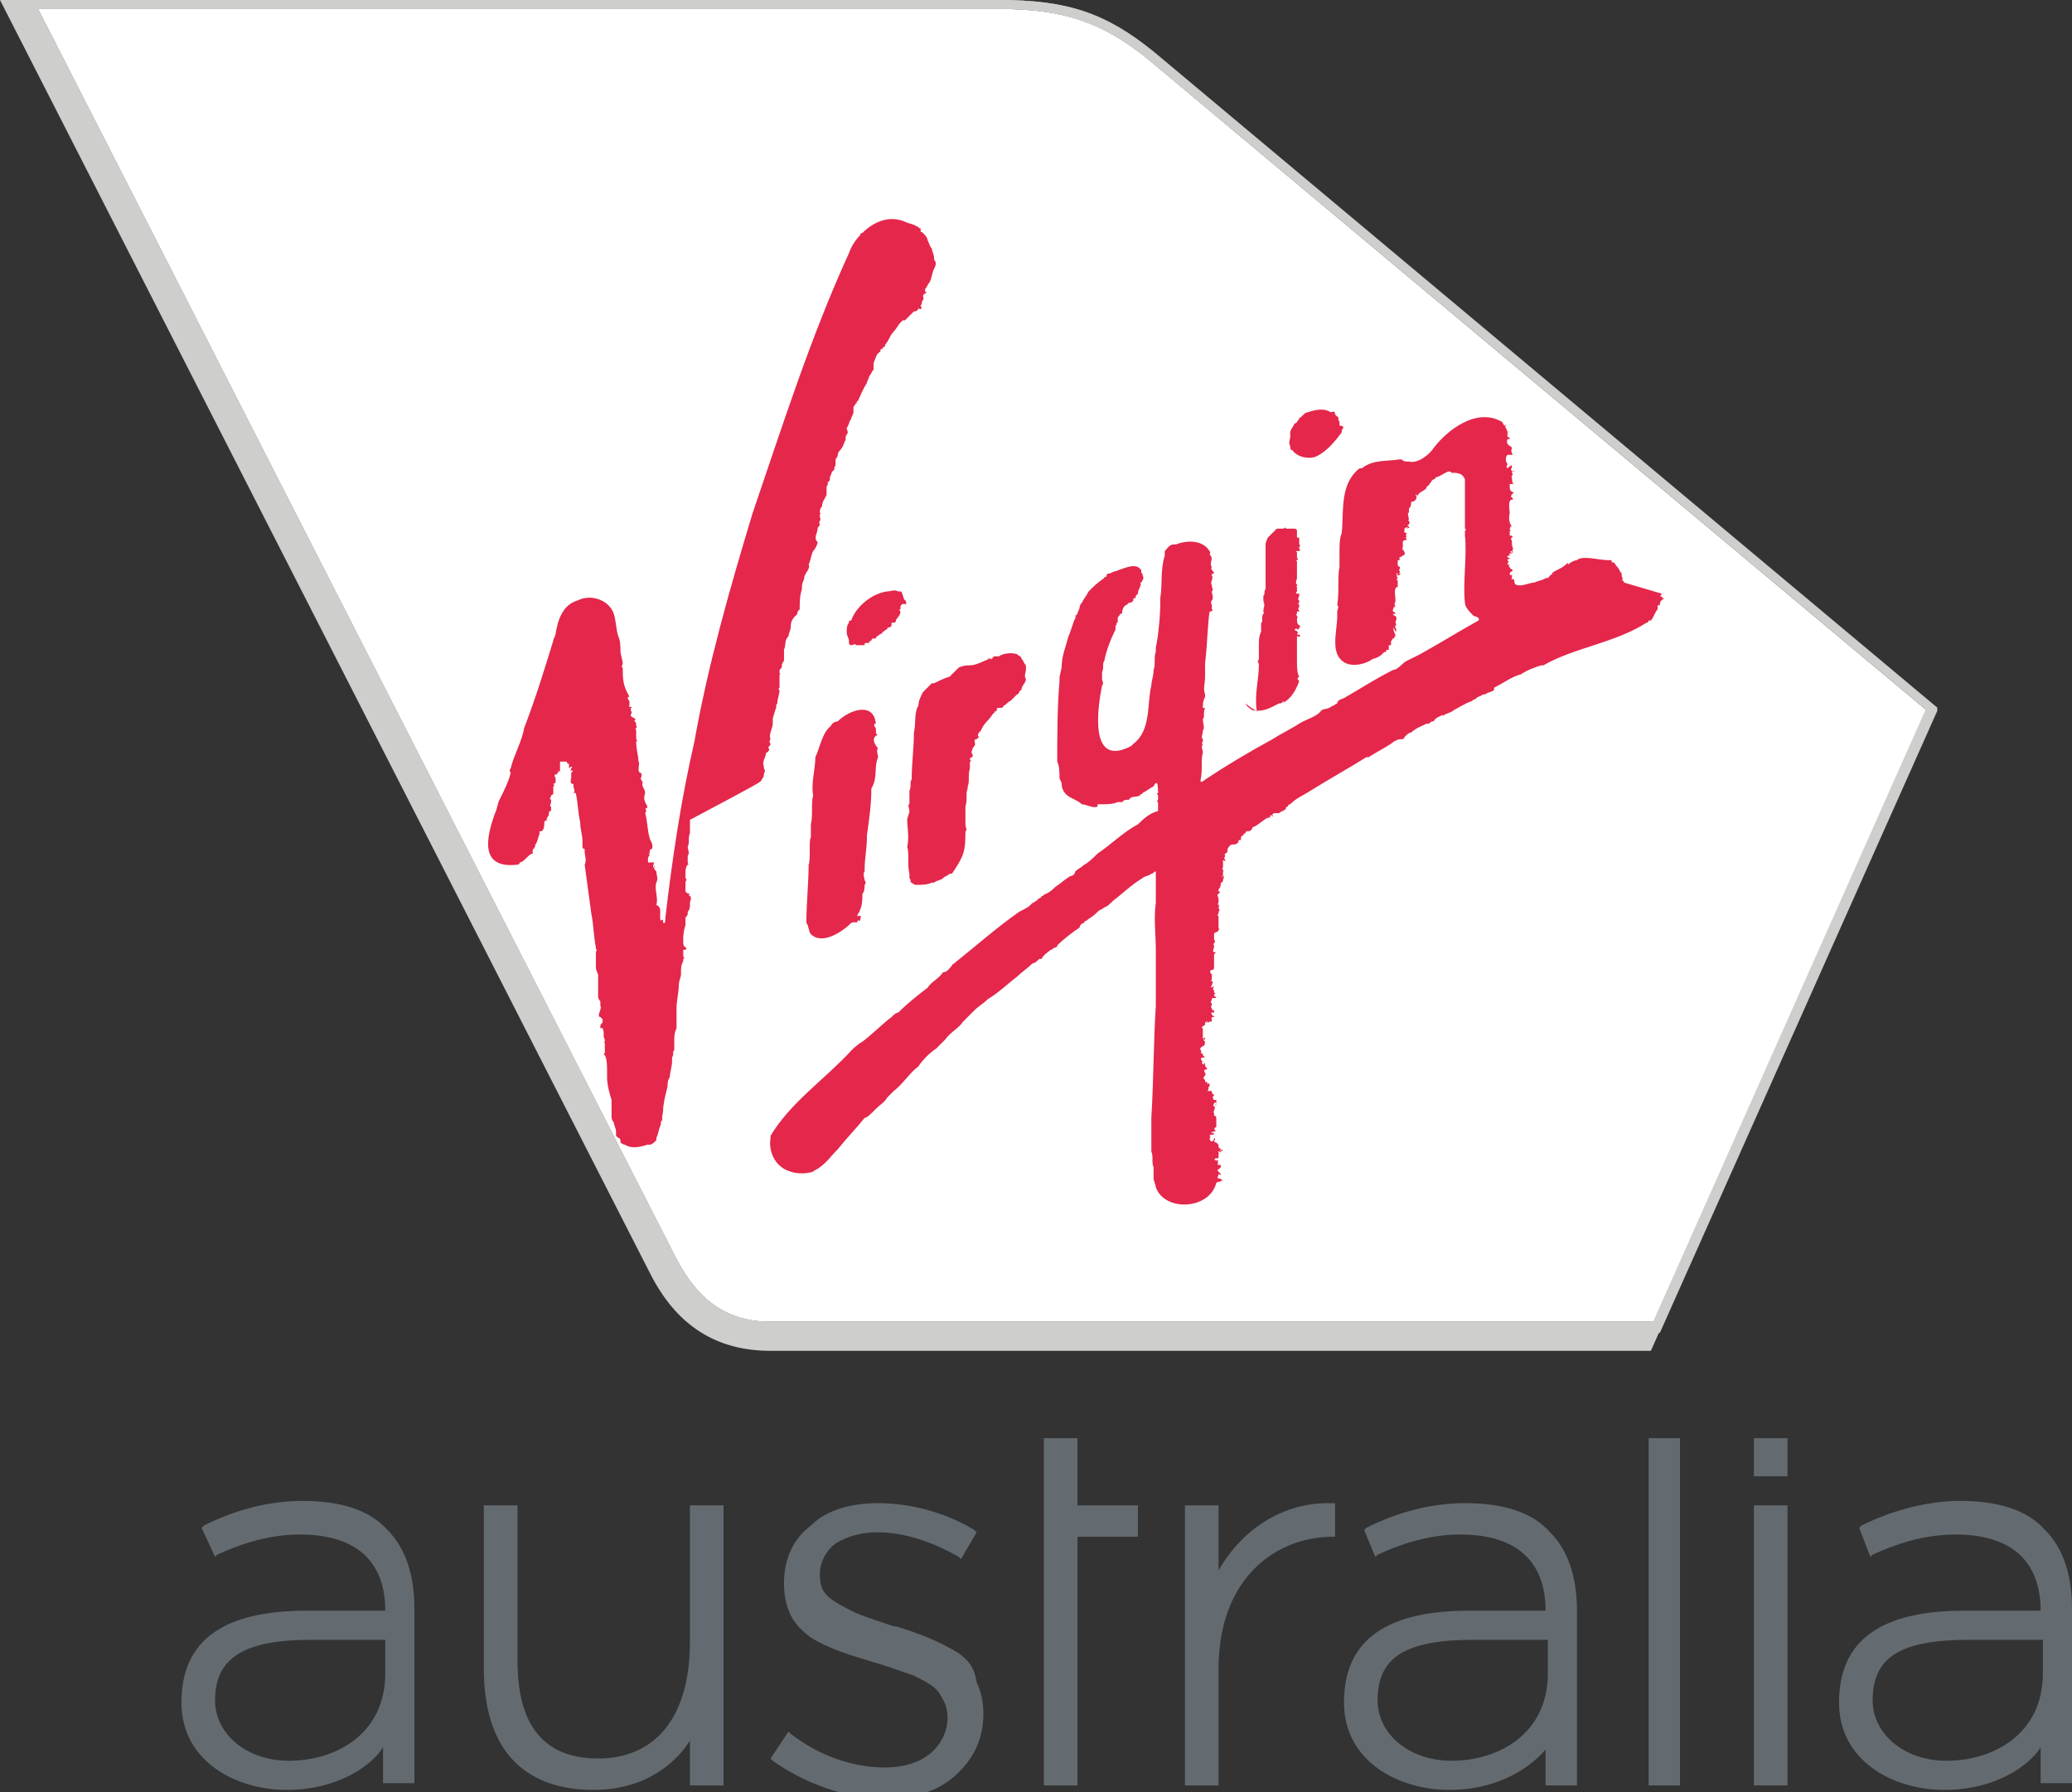 <svg enable-background="new 0 0 92.5 80" viewBox="0 0 92.5 80" xmlns="http://www.w3.org/2000/svg"><rect x="0" y="0" width="92.5" height="80" fill="#333333" stroke="none"/><g fill="#646b70"><path d="m64.7 79.9c-2.3 0-4.7-1.3-4.7-3.9 0-2.8 1.9-4.1 5.6-4.1h3.4c0-2.2-1.3-3.4-3.8-3.4-1.2 0-2.4.3-3.7.9l-.1.1-.5-1.2.1-.1c1.4-.7 2.9-1.1 4.4-1.1 1.7 0 3 .4 3.8 1.3.8.8 1.2 2 1.2 3.5v7.8h-1.4v-1.6c-.6.7-2 1.8-4.3 1.8m-3.2-4c0 1.5 1.4 2.7 3.3 2.7 2.1 0 4.3-1.2 4.3-3.9v-1.5h-3.3c-3.1 0-4.3.8-4.3 2.7"/><path d="m12.8 79.9c-2.3 0-4.7-1.3-4.7-3.9 0-2.8 1.9-4.1 5.6-4.1h3.5c0-2.2-1.3-3.4-3.8-3.4-1.2 0-2.4.3-3.7.9l-.1.1-.6-1.3.1-.1c1.4-.7 2.9-1.1 4.4-1.1 1.7 0 3 .4 3.8 1.3.8.8 1.2 2 1.2 3.5v7.8h-1.4v-1.6c-.5.8-2 1.9-4.3 1.9m-3.2-4c0 1.5 1.4 2.7 3.3 2.7 2.1 0 4.3-1.2 4.3-3.9v-1.5h-3.3c-3 0-4.3.8-4.3 2.7"/><path d="m86.8 79.9c-2.3 0-4.7-1.3-4.7-3.9 0-2.8 1.9-4.1 5.6-4.1h3.4c0-2.2-1.3-3.4-3.8-3.4-1.2 0-2.4.3-3.7.9l-.1.1-.5-1.3.1-.1c1.4-.7 3-1.1 4.4-1.1 1.7 0 3 .4 3.8 1.3.8.8 1.2 2 1.2 3.5v7.8h-1.4v-1.6c-.5.8-2 1.9-4.3 1.9m-3.2-4c0 1.5 1.4 2.7 3.3 2.7 2.1 0 4.3-1.2 4.3-3.9v-1.5h-3.3c-3.1 0-4.3.8-4.3 2.7"/><path d="m73.6 64.2h1.4v15.5h-1.4z"/><path d="m78.3 64.2h1.5v1.7h-1.5z"/><path d="m78.3 67.2h1.5v12.5h-1.5z"/><path d="m48.1 64.2h-1.5v15.5h1.5v-11.1h2.7v-1.4h-2.7z"/><path d="m30.8 73.3c0 3.3-1.5 5.2-4.1 5.2-3.6 0-3.6-3.3-3.6-4.7v-6.6h-1.5v7.3c0 3.5 1.7 5.4 4.9 5.4 2.5 0 3.8-1.4 4.3-2.2v2h1.5v-12.5h-1.5z"/><path d="m42.8 73.8c-.8-.5-1.8-.9-2.8-1.2h-.1c-.6-.2-1.2-.4-1.7-.6-.6-.3-1-.5-1.3-.8-.2-.2-.3-.5-.3-.9 0-.6.3-1.1.7-1.4.5-.3 1.1-.5 1.9-.5 1.1 0 2.4.4 3.6 1.1l.1.1.7-1.2-.1-.1c-1.3-.8-2.9-1.2-4.3-1.2-1.2 0-2.3.3-3 1-.8.6-1.2 1.5-1.2 2.6 0 .5.1 1 .3 1.4s.5.7.9 1c.8.5 1.8.8 2.8 1.1.7.2 1.2.4 1.8.6.6.3 1 .5 1.2.9.2.3.3.6.3 1 0 .6-.3 1.2-.8 1.6s-1.2.6-2 .6c-1.4 0-2.9-.5-4.2-1.5l-.1-.1-.8 1.2.1.1c1.4 1 3.3 1.7 5 1.7 1.2 0 2.3-.3 3.1-1s1.3-1.6 1.3-2.8c0-.5-.1-1-.3-1.4-.1-.7-.4-1-.8-1.3"/><path d="m54.4 70.1v-2.9h-1.5v12.5h1.5v-5.2c0-4.1 2.6-5.9 5.1-5.9h.1v-1.5h-.3c-2 0-3.8 1.1-4.9 3"/></g><path d="m30.2 56.2-28.5-55.8h42.9c2.9 0 4.6.6 6.6 2.2l34.8 29.1-12.1 27.3h-39.5c-1.9 0-3.2-.9-4.2-2.8z" fill="#fff"/><path d="m34 34.8s.1-.1.1-.2.1-.2 0-.3v-.1c-.1-.2.1-.4.1-.6.1 0 .2-.2.1-.2 0-.1.1-.1.1-.2-.1-.1 0-.2 0-.2-.1-.2.1-.5.1-.7 0 0 0 0 0-.1 0 0 0 0 0-.1s.1-.3.1-.4c.1-.1 0-.2.1-.3 0-.2.1-.4.1-.6 0 0-.1 0 0-.1 0-.1 0-.1 0-.2 0-.1 0-.2 0-.2v-.2c.1 0 0 0 0-.1s0-.1.1-.2c0-.1 0-.2.1-.3 0-.1 0-.1 0-.2v-.1s0 0 0-.1v-.1c.1-.2 0-.4.2-.6 0-.1.1-.3.1-.4 0-.3.1-.4.3-.6 0-.1 0-.1.1-.2 0-.3 0-.6.1-.9v-.1c0-.2.1-.3.1-.4 0-.2.3-.4.2-.6.1-.2.1-.4.2-.6.1-.1.2-.3.2-.4-.2-.2 0-.4 0-.6 0-.1.1-.1.1-.2-.1-.1.1-.2 0-.3v-.1c0-.1.1-.1 0-.1 0-.1 0-.2.1-.3 0-.2.1-.3.2-.5v-.1-.1-.1s0 0 0-.1c.1 0 0-.2.1-.2.1-.1 0-.2.1-.3 0 0 0-.1.1-.2.1 0 0-.2.1-.2 0-.1 0-.1 0-.2v-.1s.1-.1.1-.2.1-.2.1-.2c.1-.1.2-.3.2-.4.1 0 0-.2.1-.3.1-.1 0-.2 0-.3.1-.1.1-.3.2-.4 0-.1.1-.2.1-.3 0 0 0 0 0-.1 0 0 0 0 0-.1 0-.1.1-.1.1-.2.1 0 0-.1.1-.1.1-.2.2-.5.4-.8 0-.1.1-.2.1-.3.1-.1.1-.2.2-.3 0-.1 0-.1 0-.2s0 0 0-.1c.1-.2.1-.4.3-.5 0 0 0-.2.1-.1 0-.1 0-.1.1-.1-.1 0 .1-.1 0-.1.2-.2.2-.4.4-.6.1-.1.2-.3.3-.4s.1-.1.1-.1h.1c.3-.3.3-.3.3-.3s0 0 .1-.1c.1 0 .1 0 .2-.1 0-.1.1 0 0 0h.1s.1-.1 0-.1c0-.1 0 0 0-.1-.1.1.1 0 0 0 .1 0 0-.1.1-.2.1-.1-.1-.2.1-.3s0 0 0-.1c0 0 0 0 0-.1.1-.1.1-.2.2-.3.1-.2.1-.4.2-.6s.1-.3 0-.4v-.1c0-.1-.1-.3-.1-.4-.1-.1-.1-.2-.2-.4 0-.1-.1-.2-.2-.3s-.1 0-.1-.1 0 0 0-.1c-.1 0-.1-.1-.2-.1-.1-.1-.3-.1-.5-.2-.7-.3-1.4 0-1.9.5 0-.1 0-.1 0-.1v.1s-.1 0-.1.1c-.2.2-.4.5-.5.8-1.7 3.7-3 7.8-4.3 11.6-1 3.3-2 6.8-2.6 10.2-.6 2.6-1 5.3-1.3 7.9v.1c0 .1-.1.2-.1 0 0 0 0-.1-.1 0-.1-.2.1-.6-.2-.7.1-.3-.1-.7 0-1 .1-.2 0-.3 0-.5-.1-.1-.1-.1-.1-.2.1 0 0-.1 0 0-.1.1 0-.2 0-.2s0 0-.1 0c0 0 0 0-.1 0-.1.1-.1-.3 0-.3 0-.1-.1-.1 0-.1 0-.1 0-.2.1-.2.1-.2-.1-.4-.1-.5-.1-.3-.1-.8-.2-1.1.1-.1 0-.2 0-.2s.1 0 .1-.1c-.1-.2-.2-.3-.1-.6 0-.2-.2-.3-.1-.5-.1 0 0-.1-.1-.1 0-.1.1-.2 0-.3-.2 0 0-.5-.1-.5 0-.3-.1-.5-.1-.9.1 0 0-.1 0-.1 0-.1 0-.1 0-.1 0-.1 0-.1 0-.2 0-.1 0-.1 0-.1-.1-.1.1-.1 0-.2 0-.1 0-.2-.1-.2.1-.1.1-.1-.1-.2-.1-.1 0-.1 0-.2 0 0-.1-.2 0-.2 0-.1-.2 0-.1-.1v-.1c0-.1 0-.1 0-.1-.1-.1-.1-.2 0-.2-.3-.5-.3-.8-.3-1.3-.1 0 0-.1 0-.2 0-.1-.1-.4-.1-.5 0-.2 0-.5-.1-.7-.1-.3-.1-.7-.2-1-.2-.6-1-.9-1.6-.6-.7.2-.9.9-1 1.5 0 .1-.1.2-.1.3-.4 1.3-.8 2.6-1.3 3.9-.1.6-.5 1.3-.6 1.8 0 0-.1.1 0 .2-.1.4-.3.8-.5 1.2-.1.2-.1.4-.2.6-.4 1.1-.7 2.5 1 2.3 0 0 .1 0 .1-.1.2 0 .4-.4.6-.4-.1-.2.1-.2.1-.4.1-.1.1-.3.2-.5-.1-.1.1-.1.1-.1.1-.1.1-.3.1-.4s.3-.1.1-.1c0-.1.1-.2.1-.2v-.1s0-.1.1-.1c0-.1 0 0 0-.1s0 0 0-.1c-.1 0 0-.1 0-.2v-.1c-.1 0 0-.2 0-.1v-.1s.1 0 .1-.1v-.1-.1s0 0 0-.1c0 0 .1 0 0-.1 0 0 .2-.1.1-.1-.1-.1.1 0 0-.1v-.1c0 .1-.1-.2 0-.1 0 0 0-.1.1 0 0 0 0 .1 0 0 0 0-.1 0 0-.1s0 0 0-.1c0 0 .1.1.1 0v-.1s0 0 0 0 0 0 0-.1c0 0 0-.1 0-.2h.1.1.1s0 .1.1.1v.1.1c.1-.1.2-.1.1 0 0 .1-.1.1 0 .1s.1 0 0 .1v.1.1c0 .1-.1.3.1.3v.1c0 .1.1.2 0 .3h.1c.1.4.1.9.2 1.3 0 .3.1.6.1.8v.3s0 .1.1.1v.1c0 .2.1.4 0 .6.1.7.2 1.5.3 2.2.1.5.1 1 .2 1.5v.1c.1-.1 0 .1 0 .1v.3.2.1.1c0 .1.1.3.1.3v.2.2.2.2.1.1s0 .1.1.2v.1.1c.1.1-.2.5 0 .5 0 0 .1.1.1.1v.1c0 .1-.1.1-.1.2v.1h.1c.1.2 0 .4.1.5v.1c-.1 0 0 0 0 .1v.1.3s-.1.1 0 .1c.1.2.1.5.1.7v.1.1.1c0 .3.1.7.2 1v.1.1.2.2.1c0 .1 0 .2.1.3 0 .1.1.3.1.4v.2s.1.1.1.1c.1 0 .1.1.1.2.1.1.2.1.2.1.3.2.7.1 1 0h.1c.1 0 .2-.1.3-.2 0 0 0 0 0-.1.1-.2.1-.4.2-.6 0-.1 0-.2.1-.2-.1 0 0-.3 0-.4 0-.3.1-.7.2-1.1 0-.1 0-.3.1-.4 0-.2.1-.5.1-.7 0-.1 0-.1 0-.2.1-.1 0-.3.1-.3 0-.1 0-.1 0-.2 0 0 0-.1 0-.2 0-.2 0-.4.1-.6 0-.1 0-.2 0-.3v-.2c0-.1 0-.2 0-.4 0-.3.1-.7.1-1 0-.2.1-.4.1-.5v-.1c0-.2 0-.3.1-.5v-.1c.1 0 0-.1 0-.1s0 0 0-.1c0-.1 0-.1 0-.2h.1s.1-.1 0-.1c-.1-.1-.1-.1-.1-.3s0-.4.1-.7c0-.1 0-.2 0-.3s.1-.1.1-.2v-.1c.1-.1.1-.2.1-.4 0-.1.1-.2 0-.3-.1 0 0-.1 0-.1-.1 0-.1 0-.2-.1v-.1c0-.1 0-.2 0-.3 0-.1.1-.1 0-.2 0-.1 0-.2 0-.2 0-.1 0-.3.1-.4.1 0 0 0 0-.1v-.1s0 0 0-.1v-.1c.1-.1 0-.3 0-.4.1-.2 0-.4.1-.6v-.2-.1-.1-.1-.1c3.2-1.7 3.2-1.7 3.2-1.8zm6.2-7.7v.1c-.1 0 0 .1 0 .1 0 .2-.2.3-.2.4s-.1.1-.2.1v.1c0 .1-.1.1-.1.1s-.1 0-.1.1c-.1 0-.1.1-.2.1 0 0 0 .1-.1.1-.1.1-.2.1-.2.2 0 0 0 0-.1 0 0 0-.1 0-.1.1 0 0-.1 0-.1.1 0 0 0 0-.1 0s-.1 0-.1.1c-.1 0-.1 0-.2 0h-.1-.1c0-.1-.1 0-.2 0s-.1-.1-.1-.1 0 0 0-.1c0-.1-.1-.2-.1-.4 0-.1 0-.3.1-.4 0-.1 0-.1.1-.1.2-.6.9-1.2 1.6-1.3.2 0 .3-.1.5 0h.1c.1 0 .1.3.2.4.1 0 0 .2.1.2-.2-.1-.3 0-.3.1zm-1 5.7c-.3.1-.2.4 0 .6-.1.1 0 .3 0 .4-.2.5 0 .9-.3 1.4 0 .7-.1 1.4-.2 2.1v.1c0 .5-.1.9-.1 1.4v.1c-.1.1 0 .3 0 .4.1.1 0 .2 0 .2 0 .1 0 .3-.1.4 0 .2 0 .5-.1.7 0 .1-.2.3-.1.3.2-.1.1.1.1.2-.1 0-.1 0-.1-.1 0 .3-.1.1-.3.2-.4.4-1.3 1-1.8.5-.1-.1-.1-.4-.2-.5 0-.9.1-1.8.1-2.6.1-.2 0-1.2.1-1.2 0-.1 0-.2 0-.2 0-.1 0-.3 0-.4.1-.4 0-.9.1-1.3-.1-.5.1-1.2.1-1.7.2-.4.3-1.1.7-1.4 0-.1.2-.2.3-.2.5-.5 1.6-.9 1.7.1-.1 0-.1.1 0 .2 0 .2 0 .3.1.3zm3.6-3c.1 0 .1 0 0 0 .2-.1.4-.1.5-.1.3 0 .6-.2.9-.3s0 0-.1 0c0-.1 0 0 .1 0 .1.1.1-.1.2-.1h.1.1c.1-.1.5-.2.8-.1.1.1.2.1.2.2.1.1.1.2.2.3v.1.1c0 .1-.1.3 0 .4 0 .2-.2.3-.2.5-.1 0-.1.2-.2.2-.1.1-.2.2-.3.3-.1 0-.2.2-.3.2 0 .1-.1.1-.2.1s-.1 0-.1.1-.1 0-.1.1c0 0-.1.1-.1.1-.1.2-.4.4-.5.7-.1.1-.2.2-.1.3 0 0-.1.1-.1.1-.2 0 0 .2-.1.3 0 0-.1.1-.1.2-.1.1.1.2 0 .3 0 0-.1 0-.1.1 0 0 .1.1 0 .1v.1.2c-.1.3 0 .6-.1.8v.1c-.1.2 0 .5-.1.8v.8c0 .1.1.3 0 .3 0 .3 0 .7-.1 1s-.3.6-.5.9c0 0 0 0-.1 0-.1.1-.2.1-.3.2-.1.1-.3.1-.4.2 0 0 0 0-.1 0-.2.1-.5.1-.7.1-.1 0-.2-.1-.2-.1-.1 0 0-.1-.1-.2v-.1s0 0 0-.1c-.1-.4 0-.9-.1-1.2.1-.4 0-.9 0-1.2 0-.1.1-.3.1-.4s-.1-.3 0-.3v-.1-.2-.1s0 0 0-.1v-.1c.1-.2 0-.4.1-.5 0-.7.1-1.4.1-2.1.1-.4 0-.9.2-1.2 0-.2.1-.4.2-.6.1-.1.3-.3.4-.4h.1c.2-.1.4-.2.7-.3.4-.4.5-.5.4-.4zm31.4-3.3c-.1 0 0 0 0 0-.1.1-.1.2 0 .1v.1h.1c-.1.1-.2.1-.2.3 0 .1-.1-.1-.1.1s0 .2 0 .1c-.1.1-.2.4-.3.5 0 0 0 0-.1 0 0 .1-.1.1-.1.1-1.4.9-3.2 1.1-4.6 1.9-.1 0-.1 0-.1 0-.3.1-.6.2-.9.4-.4.1-.8.4-1.2.6v.1c-.1.1-.3.1-.4.2 0 0 0 0-.1 0-.1.1-.3.1-.3.2-.1 0-.2.1-.2.1-.3.1-.6.3-.8.4-.1.1-.2.1-.4.2s-.1.1-.1 0c-.1.1-.3.1-.4.3-.1 0-.1 0-.2.1 0 0 0 0-.1 0-.2.1-.5.2-.7.4-.1 0-.2.1-.3.2 0 .1-.1.1-.2.1s-.3.1-.4.2c-.3.2-.7.4-1 .6h-.1c-.8.5-1.7 1-2.5 1.5-.3.2-.6.3-.9.6 0 0-.1 0-.1.1 0 0-.1 0-.1.1s-.1 0-.1.1c-.1 0-.2.1-.2.1s0 0-.1 0c0 0 0 0-.1 0 0 0-.1 0-.1.1.1 0 0 .1 0 0h-.1v.1h-.1c-.2.1-.4.3-.6.4 0 0-.1 0-.1.1 0 0-.1.1-.1.1h-.1s-.1 0-.1.1c-.1 0-.1.1-.1.1-.1 0-.1.1-.1.1v.1h-.1c0 .2-.2.2-.3.2 0 0-.1 0-.2.2v.1c0 .1-.2.1-.1.2-.1.2 0 .1 0 .2s0 0-.1 0c0 0 0 .1 0 0v.1.1.1c-.1.2.1.1 0 .2v.1.1c-.1 0 0 .1 0 0 .1 0 0 .1 0 .2 0 0 0 .1-.1.1 0 0 0 .1 0 0 0 .1 0 .2-.1.3v.1c.1 0 .1 0 0 .1 0 .1 0 .1 0 0-.1 0 0 .2 0 .2v.1.1c-.1.1.1.1 0 .2 0 .1.1.1 0 .2v.1s-.1 0 0 .1v.1.1.1.2c0 .1.1.1 0 .1 0 0 0 .1-.1.1.1 0-.1 0-.1.1v.1s.1 0 0 0v.1c0 .1.1.1 0 .2.1 0-.1 0 0 .1v.1s-.1.2 0 .2.1 0 0 .1v.3.1.2s0 .1-.1.1-.1.1 0 .2v.1.1c0 .1-.1.1 0 .1.1 0 0 .1 0 .2-.1.1 0 .1.1 0 0 0-.1.2 0 .2v.1c.1.1.1 0 0 .1 0 0 0 .1.1.1 0 .1-.2 0-.2.1s-.1.1 0 .2v.1s-.1 0 0 .1v.1c0-.1.1 0 0 0h.1s0 .2 0 .1h-.1c-.1 0 0 0 0 .1.3.2-.1 0 0 .2v.1s0 0-.1 0c-.1.1-.1 0-.2 0 0 .1.2 0 .1 0h-.1v.1s0 .1-.1.1c0 0-.1.1 0 .1v.4s.1 0 0 0c0 .1 0 .1.1 0v.1c-.1 0-.1 0 0 .1 0 .1-.1.3 0 .1 0 .1-.2.1-.2.2-.1 0 .1.1 0 .2 0 0 .1 0 .1.1 0 0 .1.1.1.1-.1 0-.3 0-.1.2 0 0-.1 0 0 .1.1.1 0-.2.1 0 0 .1 0 .1.1.2-.1.1-.2 0-.1.2.1.1-.2.2 0 .3v.1h.1v.1c.1-.1.1 0 .1.1-.1 0 0 .1-.1.2h.2c0 .2.1.1.1.2-.1.1-.1.1 0 .1 0 0-.1 0 0 .1h.1v.2c0 .1-.1 0 0 0 0-.2-.2 0-.1.1.1 0 0 .1 0 .2-.1.1 0 0 0 .1v.1s.1 0 .1.1v-.1s.1 0 0 0v.1s0 .1 0 0v.2.1c-.1 0 0 0 0 0v.1s-.2.1 0 .2c0 0-.3 0-.2.1 0-.1.1 0 .1 0 0 .1-.2 0-.2.1s.1 0 0 0c0 .1.1.1 0 .1 0 .2.2.2.2 0 .1 0 0 .1 0 .2 0-.1 0 0 .1 0 0 0 0 0 .1.1v.1h-.1c.1 0 .1 0 .2.1.1 0 .1.1 0 .1.1-.1-.1-.1 0 0 0 .1 0 0-.1 0s.1.1 0 .1v.1h-.1c-.1 0 0-.1-.1-.1.1 0 0 .1.1.1h.1v.1h-.1c-.1 0-.1.1 0 .1h.1s-.1.1 0 .1c0 0-.1.1 0 .1h.1c0 .1 0 .1 0 0v.1s-.1.1-.1.1c-.1 0 0 .1 0 .1s.1.1.1.1c0 .1-.1 0-.1 0 0 .1-.1.2 0 .2 0 0 .1 0 .2.1 0 0 0 0-.1 0 0 .1-.1 0-.2.1-.3 1.2-2.3 1.3-2.7.2 0-.1-.1-.3-.1-.4 0-.1 0-.2 0-.2 0-.1 0-.2 0-.3-.1-.2 0-.5-.1-.7 0-.5 0-1 0-1.5.1-1.6.1-3.5.2-5 0-.1 0-.3 0-.4 0-.4 0-.7 0-1.1 0-.1 0-.2 0-.3 0-.2 0-.5 0-.7 0-.7-.1-1.4 0-2.1v-.1c0-.4 0-.9 0-1.3-.1 0-.1.1-.2.1-.1.1-.3.1-.4.2-.5.3-.9.7-1.3 1-.1.1-.3.3-.4.3-.1.1-.2.1-.3.2s0 0-.1.1c-.1.1-.3.2-.4.3-.1 0-.1.1-.1.1-.1 0-.2.1-.2.2-.3.2-.7.5-1 .8 0 .1-.1.1-.1.1-.1 0-.1.1-.2.1-.1.1-.3.2-.4.4h-.1c-.1.1-.2.2-.3.2-.2.2-.5.4-.7.6-.4.3-.8.7-1.3 1-.2.2-.4.3-.6.5-.1.1-.1.1-.2.2s-.2.2-.3.3c-.2.3-.6.5-.8.8-.1.1-.3.3-.4.4-.3.2-.6.5-.8.8-.4.3-.7.8-1.1 1.1-.1.1-.2.2-.3.3-.1.2-.3.3-.5.5 0 0-.1.1-.1.1-.1.1-.3.3-.4.3-.4.5-.8.9-1.2 1.4-.3.3-.5.6-.8.8-.1.1-.2.1-.3.2-.3.1-.7.1-1 0-.7-.2-1-.9-.9-1.5v-.1c.9-1.5 2.4-2.5 3.6-3.8.1-.1.3-.3.5-.4.4-.3.9-.8 1.3-1.1.1-.1.2-.2.3-.2.4-.4.9-.8 1.3-1.1.2-.3.5-.4.7-.7.2 0 .3-.2.4-.3 0-.1.2-.1.1-.1 1-.8 1.9-1.6 2.9-2.3.2-.1.4-.2.5-.3s.1-.1.1-.1c.1 0 .1-.1.2-.1 0-.1.2-.1.2-.2.1 0 .1-.1.2-.1.2-.1.3-.2.4-.3.3-.2.5-.4.7-.5.1 0 .2-.1.2-.2.1-.1.3-.2.4-.3.2-.1.4-.3.6-.5.6-.4 1.2-1 1.8-1.3.2-.2.5-.5.9-.6v-.1-.1-.1s0 0 0-.1c-.1 0 0-.1 0-.1 0-.1 0-.1 0-.2 0 0-.1-.1 0-.1 0-.2 0-.7-.2-.3-.2.1-.3.2-.5.3 0 .1-.1 0-.1.1-.1.1-.4 0-.5.2h-.1c-.1 0-.3.1-.1.1-.1 0-.2 0-.3 0-.2.1-.5.1-.7.1 0 0-.1 0-.2 0v.1c-.2.1-.5-.1-.7-.1-.1-.1-.3-.2-.5-.3-.2-.1-.4-.3-.4-.6 0-.1-.1-.2-.1-.3 0-.2 0-.5-.1-.7 0-1.2 0-2.4.1-3.6v-.1c0-.2.1-.4.1-.6 0-.4.2-.9.3-1.3.1-.2.2-.6.3-.8s0 0 0-.1c0 0 .1-.1.1-.1 0-.1.1-.2.1-.3s.1-.2.1-.2c.1-.2.2-.3.3-.5.2-.2.4-.4.7-.6 0-.1.1 0 .1-.1 0-.1.1-.1.1-.1.1 0 .2-.1.3-.1.3-.1.9-.4 1.1-.1.1 0 0 .2.1.2 0 .1.1.2 0 .3 0 0 0 .1-.1.1.1.1-.1.3-.1.5 0 0-.1.1-.1.1v.1s0 0-.1 0v.1s-.1.1-.1.1 0 0-.1 0c0 0-.1.1-.1.1-.1 0-.2.2-.2.3 0 .1 0 .1-.1.1 0 .1-.1.1-.1.2v.1.1c-.1-.1 0 .2-.1.1v.1.1c-.2.4-.4.9-.5 1.4-.1.1 0 .3-.1.5v.3c0 .1.1.2 0 .3-.2 1-.6 3.7 1.3 2.7 0 0 .1-.1.1-.1.8-.6.6-1.8.8-2.6 0-.2.1-.4.1-.7.1-.2 0-.6.1-.8 0-.1 0-.1 0-.2.1-.4.2-1.4.2-2 0 0 0-.1 0-.2.1-.6 0-1.3.2-1.9 0 0 0 0 0-.1 0 0 0 0 0-.1.1-.1.2-.3.4-.3h.1c.5-.2 1.2-.2 1.5.3.1.1-.1.2.1.2 0 0-.1 0 0 .1 0 .1-.1.3 0 .4-.1.1.1.2.1.3-.1 0-.1 0-.1.1.1.1-.1.3 0 .4 0 .2.1.2 0 .3 0 .1.1.3 0 .4s.1.1 0 .1c-.1-.1 0 .1 0 .1s0 .3 0 .2c.1 0 0 .1-.1.1-.1.7-.1 1.5-.2 2.3v.6c0 .3-.1.5 0 .8v.1c-.1.2-.1.3-.1.5h.1c-.1.2 0 .4-.1.5 0 0 .1 0 0 0 0 .2.1.4 0 .5 0 .2-.1.3 0 .4v.1s-.1.1 0 .1c-.1.2 0 .2 0 .4-.1.3 0 .8-.1 1.2v.1c.1 0 .2-.1.2-.1.9-.6 1.9-1.2 3-1.8.3-.2.9-.5 1.2-.7s.8-.3 1-.6c.2-.1.2 0 .5-.2.1 0 .1-.1.2-.1 0-.2.3-.2.4-.3.7-.4 1.3-.8 2.1-1.2.2 0 .4-.3.6-.4s.4-.2.6-.3c.9-.5 1.7-1 2.6-1.5.1-.1-.1-.2-.2-.2-.2-.2-.4-.4-.4-.6-.1-.9.1-2.1 0-3v-.1-.1s.1-.1 0-.1v-.1-.1c0-.3 0-.6 0-.9 0-.4 0-.8 0-1.1-.1-.3-.4-.3-.6-.3-.1-.2-.5.2-.7.2 0 .1-.2.1-.2.2-.1.1-.1.2-.2.2 0 .2-.3.2-.4.4 0 .1-.1-.1-.1 0 .1.1 0 .3-.2.3 0 .1 0 .2-.1.3v.1.1c-.1-.1 0 .2 0 .3-.1 0 .1.1 0 .2-.2.1.2.1-.1.2.1-.1 0-.1-.1 0v.1c-.1.1.3.1.1.1-.1.1.1.2-.1.2 0 0 .1 0 .1.1-.3 0-.1.2-.2.4.2.2.1.3 0 .3 0 .1-.2 0-.1.2h-.1v.1.1c0 .1.1.1.1.1v.1s-.1 0 0 .1c0 .1-.1.1 0 .1s-.1.1-.1.1c0-.3-.1 0 0 .1 0 0-.1.1 0 .1v.2.1c-.2 0-.1.4-.1.6 0 .1-.1.2 0 .2-.1.1 0 .1 0 0 0 .2-.1 0-.1.2-.1.1.1.1.1.2-.1 0-.2 0 0 .1.1.1 0 .2 0 .3.1.1-.1.2 0 .2.1.3 0 .2-.1 0 0 .2.1.3.1.4-.1 0 0 .1-.1.1s0 .1-.1.1v.2s.1 0 0 0h-.1v.2s-.2 0-.1.1h-.1s-.1.1-.1.1c-.1.1-.3.2-.4.2-.4.3-1.3.5-1.6-.2-.2-.5 0-1.2 0-1.7 0-.1 0-.1 0-.2s.1-.2 0-.3c.1-.6 0-1.2.1-1.7 0 0 0 0 0-.1 0-.2 0-.3 0-.5 0-.3 0-.7.1-.9.1-1-.1-2.2.8-2.9h.1c.5-.4 1.1-.3 1.7-.4.2 0 0 .1.4.1.4.1.9-.3 1.1-.6.6-.8 1.9-1.8 3-1.2.1 0 .1.2.2.2 0-.1.1 0 0 0 0 .1.1.2.1.3.1 0 .1-.1 0 0v.2c.1 0 .1.1.1.1h-.1c-.1.3.2.3.2.4-.1.2.1.3 0 .3h-.1s0 0-.1 0c-.1.1-.1.3 0 .4 0 .1-.1.1 0 .2 0 0 .2-.2.2-.1s-.1.2 0 .2c0 0 0 .1.1 0 0 .1-.1 0-.1.1.1.1-.1.2 0 .2 0 .1 0 .3.1.3s-.1 0-.2 0c0 .3 0 .3.2.4-.1 0-.2.2-.1.2 0 0 .1.1 0 .1-.2 0-.1.5-.1.6-.1.4.1.6.1.6-.2 0 0 0-.1.1 0 .1.1.1 0 .1v.2s.2 0 .1.1c-.1 0 0 .1 0 .2v.1c0-.1 0-.1 0 0s.1.2 0 .3c-.1 0-.1 0 0 .1 0 0 0 .1 0 0 0 0 0 0 0-.1.1 0 0 .1 0 .1-.2 0-.1 0-.1.1-.2 0-.1.1 0 .1 0 .1-.1 0-.1.1.1.1 0 .1 0 .2h.1s-.1.1 0 .1c0 .1.1.1.1.1.1.1-.1.1-.1.2s.1.1.1 0v.1.1s.1 0 0 0c-.1.1.1 0 .1.1 0 0 0 .2.1.2.2.1.6-.1.8-.1.2-.1.4-.1.5-.2h.1s.1-.1.1-.1c0-.1.1 0 .1-.1s0 0 .1-.1c.2-.1.4-.2.5-.3s.1-.1.1 0c.1-.1.3-.2.4-.2.1-.1.3-.1.4-.1.3 0 .7.1 1 .1h.1c.1 0 0 .1.1.1.1 0 .1.1.2.2s.1.2.2.3v.1c0 .1.1.1 0 .2 0 0 .1 0 .1.1 1.7.5 1.7.5 1.7.5zm-18.1 5.2c-.1-.7.1-1.4.1-2s-.1 0 0-.1c0 0 0 0 0-.1s0-.2 0-.3c0-.1 0-.2 0-.3v-.1c0-.2 0-.4.1-.6 0-.1 0-.1 0-.1v-.2-.1c.1 0 0-.3.1-.4s0 0 0-.1c0-.2.1-.3 0-.4.1 0 0 0 0-.1 0 0 0 0 0-.1v-.1c.1-.1 0-.2.1-.3 0 0 0 0 0-.1v-.1c0-.1 0-.2 0-.3 0-.1 0-.1 0-.2v-.1s0-.1 0-.2c0 0 0 0 0-.1v-.1c0-.1 0-.2 0-.2s0 0 0-.1c0-.1 0-.1 0-.1v-.2-.1-.1c0-.1.1-.3.1-.3s.1-.1.1-.1.1-.1.1-.1.1-.1.1-.1.1-.1.1-.1h.1.2s.1-.1.1 0h.2.1.1s.1 0 .1.1v.1.1.1h.1v.1.1.1s.1.1 0 .1v.1s0 .1 0 0c.1.1 0 .1-.1.1s0 .1 0 0v.1s0 .1 0 0v.1.1s.1.1 0 .1 0 .1 0 0v.2.1.3s0 .1 0 0v.1.1c0 .1-.1.2 0 .3.1.1-.1 0 0 .1v.2s-.1.1 0 .1h.1v.1s-.1.2 0 .2v.1s-.1 0 0 .1v.1c-.1.1 0 .1 0 .2h-.1v.1c-.1 0 .1.2 0 .2 0 .1 0 .3.1.3 0 0 .1.1 0 .1v.1s0 .1 0 0 0 0-.1 0c0 0 0-.1-.1 0 0 .1.1 0 .1.1 0 0 .1 0 0 .1 0 0 .1.1.1 0 .1.2 0 .1-.1.1v.2.8.1c0 .2 0 .6.1.7-.1.1-.1.1 0 .2-.1.3-.3.7-.6.9s0 0-.1 0c-.1.1-.1.1-.2.1-.4.2-.7.4-1.2.3-.1-.1-.2-.1-.3-.3.5.4.5.3.5.3zm1.5-11.8c-.1-.1 0-.3 0-.4 0 0 0 0 0-.1v-.1c0-.1.1-.2.2-.4.1 0 .1-.1.2-.2 0-.1 0 0 .1-.1s.1-.1.1-.1.1-.1.2-.1c.3-.1.7-.2 1 0 .1 0 .2-.1.2.1 0 0 .1.1.1.1.1 0 0 .2.1.2v.2c.2 0 .2.1.1.2v.1c-.3.4-.7.9-1.2 1.1-.3.1-.8 0-1-.3-.1 0-.1-.1-.1-.2z" fill="#e4274b"/><path d="m44.6.4c2.9 0 4.6.6 6.6 2.2l34.8 29-12.2 27.4h-39.4c-1.9 0-3.2-.9-4.2-2.8l-28.5-55.8zm0-.4h-43.6l28.8 56.4c1.1 2.2 2.6 3.1 4.6 3.1h39.7l12.4-27.8-35-29.3c-2.1-1.8-3.8-2.4-6.9-2.4z" fill="#cececd"/><path d="m86.5 31.6-35-29.3c-2.1-1.7-3.8-2.3-6.9-2.3h-44.6l29 56.8c1.2 2.4 3 3.5 5.4 3.5h39.3zm-56.3 24.6-28.5-55.8h42.9c2.9 0 4.6.6 6.6 2.2l34.8 29.1-12.1 27.3h-39.5c-1.9 0-3.2-.9-4.2-2.8z" fill="#cececd"/></svg>